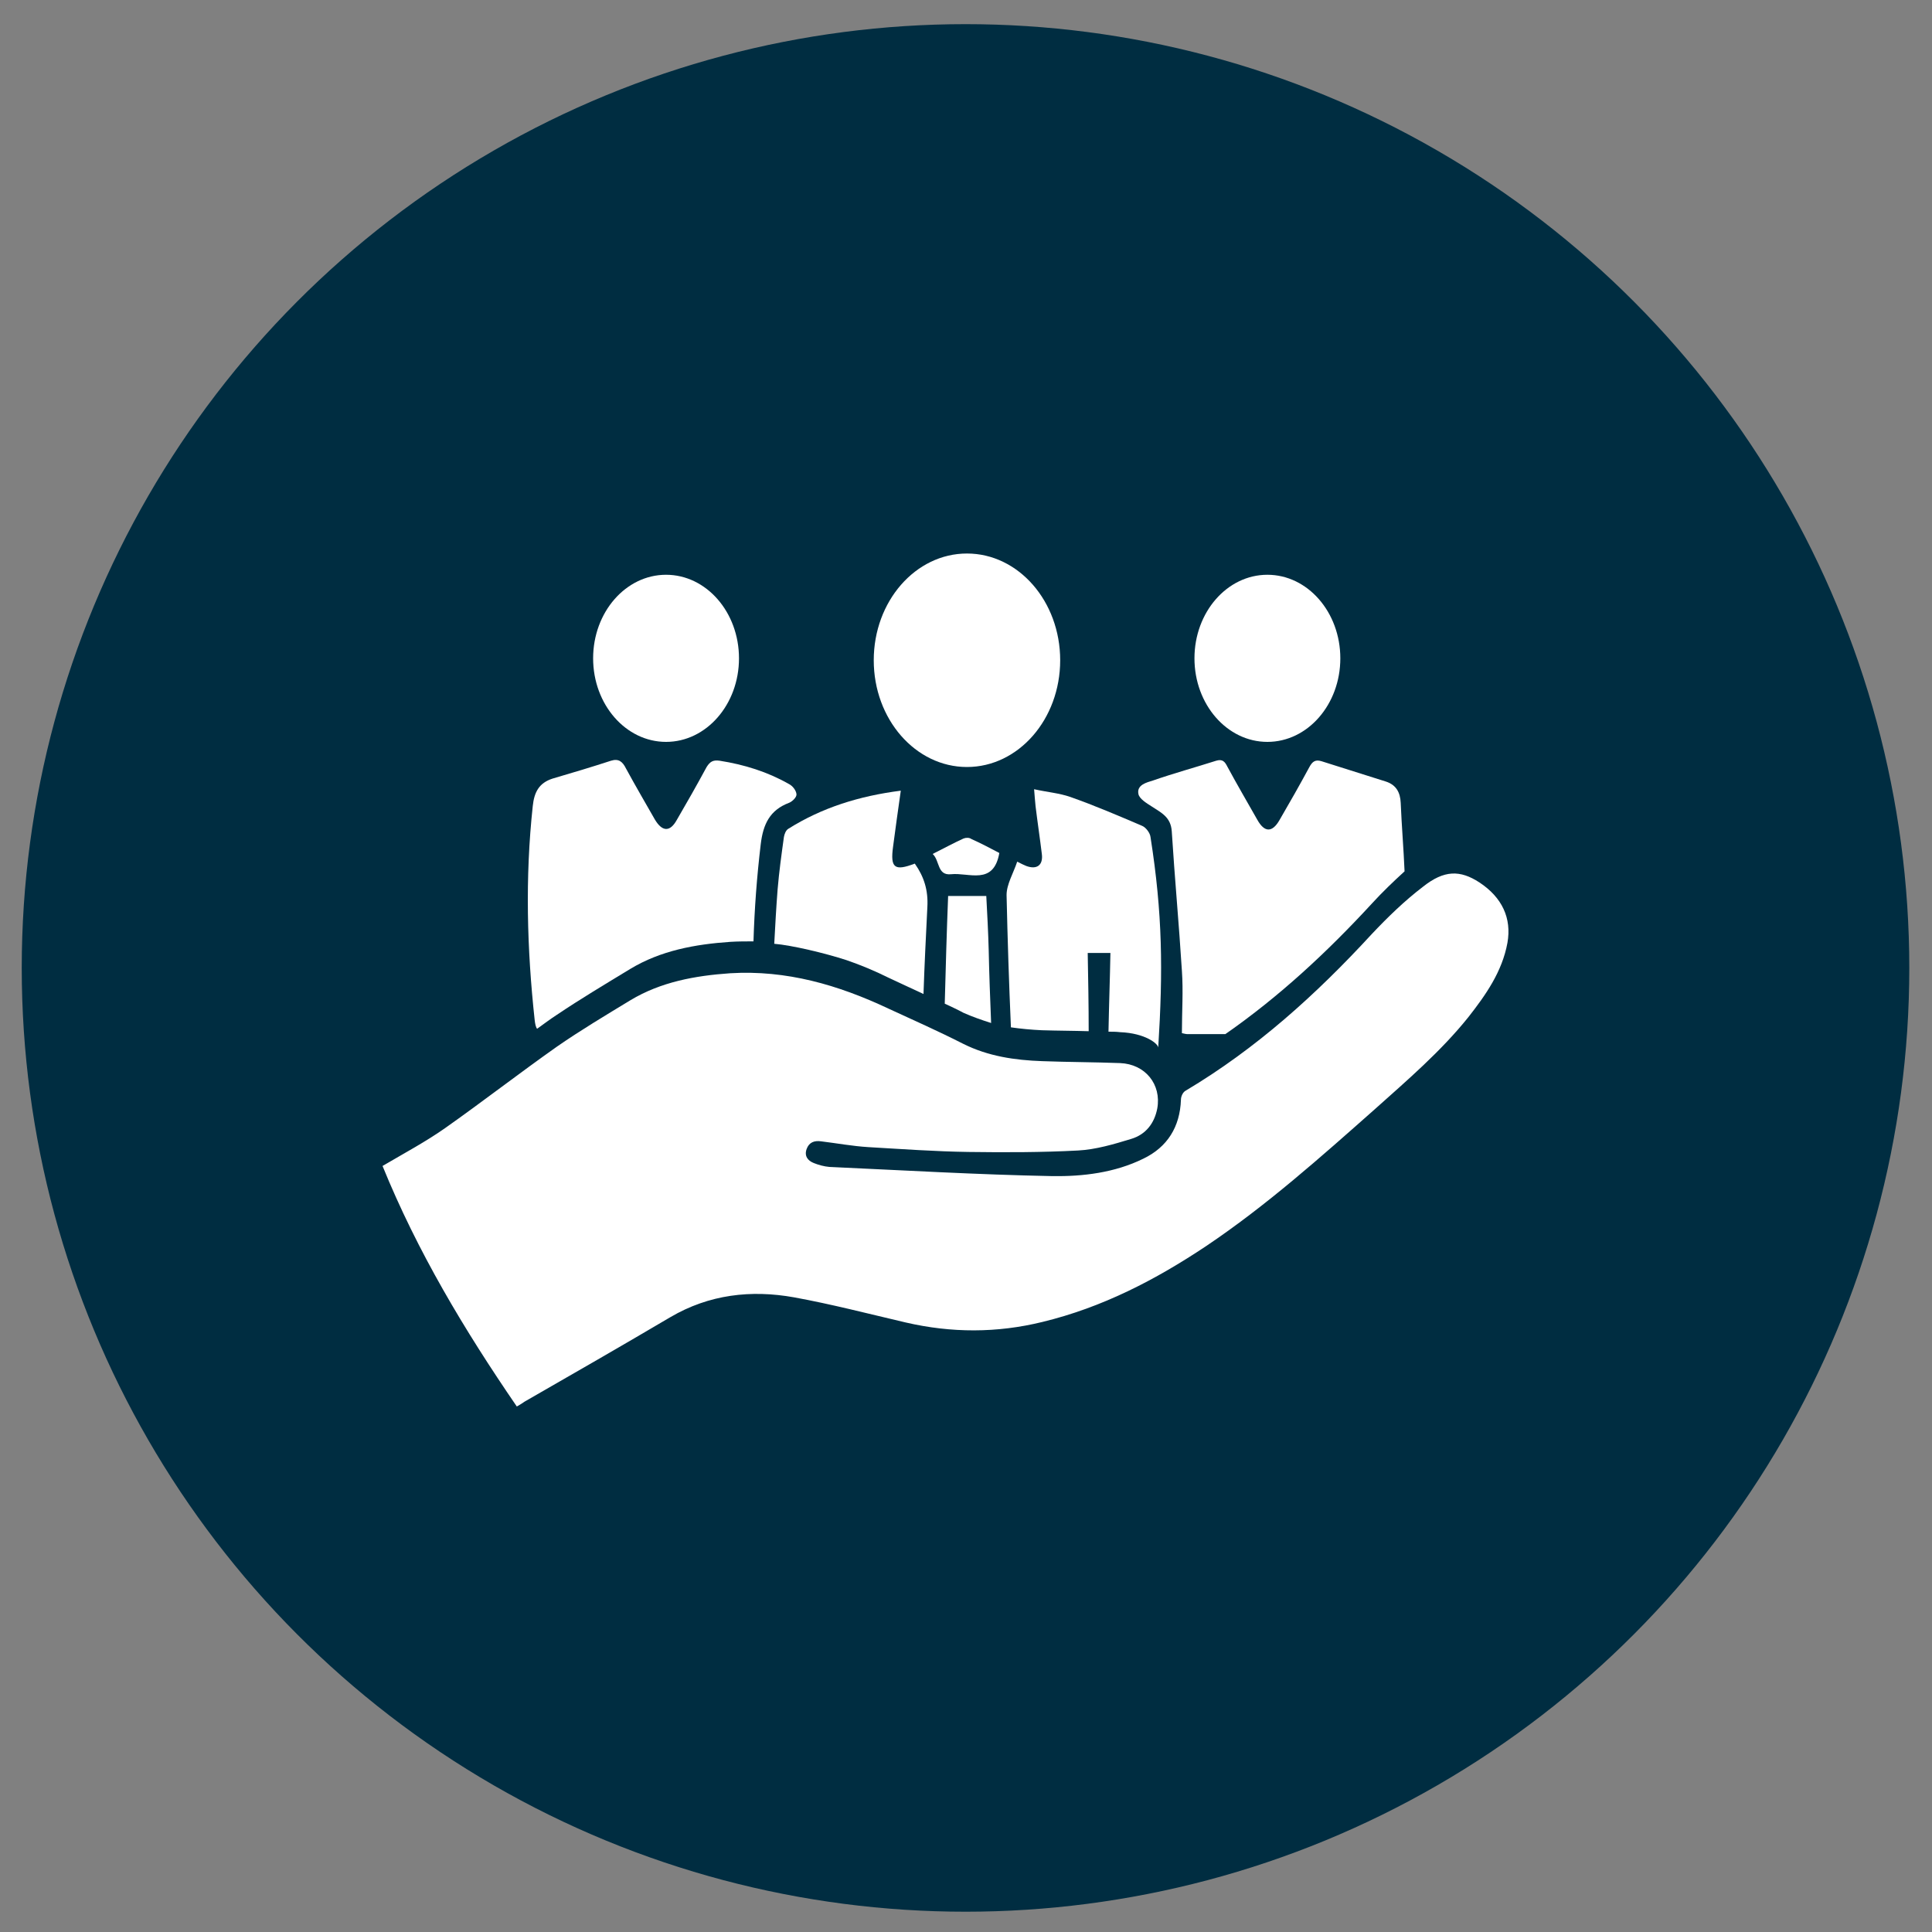 <svg xmlns="http://www.w3.org/2000/svg" xmlns:xlink="http://www.w3.org/1999/xlink" id="Layer_1" x="0px" y="0px" viewBox="0 0 400 400" style="enable-background:new 0 0 400 400;" xml:space="preserve"><rect x="0" y="0" width="400" height="400" fill="#808080" stroke="none"/><style type="text/css">	.st0{fill:#002D41;}	.st1{fill:#FFFFFF;}</style><circle class="st0" cx="199.9" cy="200.4" r="195.4"></circle><g>	<path class="st1" d="M107,291.2c-10.9-15.9-20.6-32.1-27.8-49.8c4.6-2.7,8.9-5,12.9-7.8c7.8-5.5,15.4-11.4,23.2-16.9   c4.9-3.4,10.1-6.5,15.2-9.6c6.3-3.8,13.4-5.1,20.7-5.6c11.6-0.7,22.3,2.4,32.7,7.3c5.2,2.4,10.4,4.7,15.5,7.3   c5.2,2.6,10.7,3.4,16.4,3.6c5.4,0.2,10.8,0.2,16.1,0.4c5.2,0.2,8.6,4.4,7.7,9.4c-0.6,3.1-2.4,5.4-5.4,6.3c-3.6,1.1-7.3,2.2-11,2.4   c-7.6,0.4-15.2,0.4-22.7,0.3c-6.9-0.1-13.8-0.6-20.7-1c-3.3-0.2-6.5-0.8-9.8-1.2c-1.4-0.2-2.5,0.2-3,1.6c-0.5,1.4,0.2,2.4,1.5,2.9   c1,0.4,2.1,0.7,3.2,0.8c15.4,0.7,30.7,1.6,46.1,1.9c6.4,0.1,13-0.7,18.9-3.6c5-2.4,7.6-6.6,7.8-12.2c0-0.7,0.4-1.6,1-1.9   c14.6-8.7,27-19.9,38.5-32.4c3.3-3.5,6.8-6.9,10.6-9.8c4.4-3.5,7.7-3.5,11.7-0.9c4.7,3.1,6.7,7.4,5.8,12.5   c-1.1,6-4.5,10.8-8.1,15.4c-5.7,7.1-12.6,13-19.3,19c-11.3,10-22.5,20-35,28.4c-10.5,7-21.5,12.7-33.9,15.7   c-9.4,2.3-18.8,2.3-28.3,0.1c-7.7-1.8-15.4-3.8-23.1-5.2c-8.9-1.6-17.6-0.6-25.6,4.1c-10,5.9-20.1,11.7-30.2,17.5   C108.3,290.4,107.9,290.7,107,291.2z"></path></g><g>	<path class="st1" d="M130.5,200.6c6.3-3.8,13.4-5.1,20.7-5.6c1.6-0.1,3.2-0.1,4.8-0.1c0.2-6.7,0.7-13.4,1.5-20.1   c0.5-4.2,1.9-7.1,5.9-8.6c0.7-0.3,1.6-1.2,1.5-1.8c-0.1-0.8-0.8-1.7-1.6-2.1c-4.4-2.5-9.2-4-14.3-4.8c-1.4-0.2-2,0.2-2.7,1.3   c-2,3.7-4.1,7.4-6.2,11c-1.4,2.5-3,2.4-4.5-0.1c-2-3.5-4.1-7.1-6-10.6c-0.7-1.4-1.5-2.1-3.1-1.6c-4,1.3-8,2.5-12.1,3.7   c-2.8,0.9-3.8,2.8-4.1,5.7c-1.6,14.8-1.2,29.6,0.4,44.3c0.1,0.8,0.2,1.4,0.5,1.8c1.4-1,2.7-2,4.1-2.9   C120.2,206.8,125.4,203.7,130.5,200.6z"></path>	<path class="st1" d="M284.1,187c2.1-2.3,4.4-4.5,6.7-6.6c-0.2-4.7-0.6-9.4-0.8-14.2c-0.1-2.1-0.9-3.7-3.1-4.4   c-4.4-1.4-8.9-2.8-13.3-4.2c-1.3-0.4-1.9,0.1-2.5,1.2c-2,3.7-4.1,7.4-6.2,11c-1.5,2.6-3.1,2.6-4.6-0.1c-2.1-3.7-4.2-7.3-6.2-11   c-0.5-1-1-1.6-2.3-1.2c-4.4,1.4-8.8,2.6-13.1,4.1c-1.3,0.4-3.4,0.9-3,2.8c0.2,1,1.7,1.9,2.8,2.6c2,1.3,3.9,2.2,4.1,5.1   c0.6,9.6,1.5,19.3,2.1,28.9c0.3,4.2,0,8.4,0,12.9c0.5,0.1,0.8,0.2,1.1,0.2c2.6,0,5.2,0,7.9,0C264.9,206.3,274.8,197.1,284.1,187z"></path>	<path class="st1" d="M175.3,198.8c2.9,1,5.8,2.2,8.6,3.6c2.4,1.1,4.9,2.3,7.3,3.4c0.2-6,0.5-12,0.8-18c0.2-3.5-0.7-6.3-2.6-9   c-4.2,1.6-5.1,0.9-4.5-3.5c0.5-3.7,1-7.5,1.6-11.6c-8.6,1.1-16.3,3.5-23.3,7.9c-0.5,0.3-0.8,1.1-0.9,1.7c-0.5,3.6-1,7.2-1.3,10.8   c-0.3,3.8-0.5,7.6-0.7,11.3C163.9,195.7,170.7,197.3,175.3,198.8z"></path>	<path class="st1" d="M225.4,213.5c0-5.4-0.1-10.8-0.2-16.2c1.6,0,2.8,0,4.7,0c-0.1,5.5-0.3,10.9-0.4,16.3c0.8,0,1.6,0,2.4,0.1   c5.2,0.2,7.9,2.4,7.9,3.2c1-16,0.9-27.7-1.6-43.6c-0.1-0.9-1-2-1.7-2.3c-4.9-2.1-9.8-4.2-14.9-6c-2.3-0.8-4.8-1-7.5-1.6   c0.1,1.4,0.2,2.4,0.3,3.5c0.4,3.3,0.9,6.6,1.3,9.9c0.3,2.3-1,3.3-3.2,2.5c-0.5-0.2-0.9-0.4-1.9-0.9c-0.8,2.4-2.2,4.7-2.2,6.9   c0.2,9.1,0.5,18.3,0.9,27.4c2.1,0.3,4.2,0.5,6.4,0.6C219,213.4,222.2,213.4,225.4,213.5z"></path>	<path class="st1" d="M205.2,211.8c-0.2-5-0.4-10.1-0.5-15.1c-0.1-3.7-0.3-7.5-0.5-11.2c-2.7,0-5.2,0-7.9,0   c-0.3,7.5-0.5,14.9-0.7,22.3c1.3,0.6,2.6,1.2,3.9,1.9C201.3,210.5,203.3,211.2,205.2,211.8z"></path>	<path class="st1" d="M199.5,173.6c-2,0.9-4,2-6.4,3.2c1.5,1.4,0.9,4.5,3.8,4.2c3.7-0.4,8.8,2.4,10-4.4c-1.9-1-3.8-2-5.8-2.9   C200.7,173.4,200,173.4,199.5,173.6z"></path>	<ellipse class="st1" cx="137.9" cy="136.3" rx="15.1" ry="17.3"></ellipse>	<ellipse class="st1" cx="262.4" cy="136.3" rx="15.1" ry="17.3"></ellipse>	<ellipse class="st1" cx="200.2" cy="136.7" rx="19.3" ry="22.1"></ellipse></g></svg>